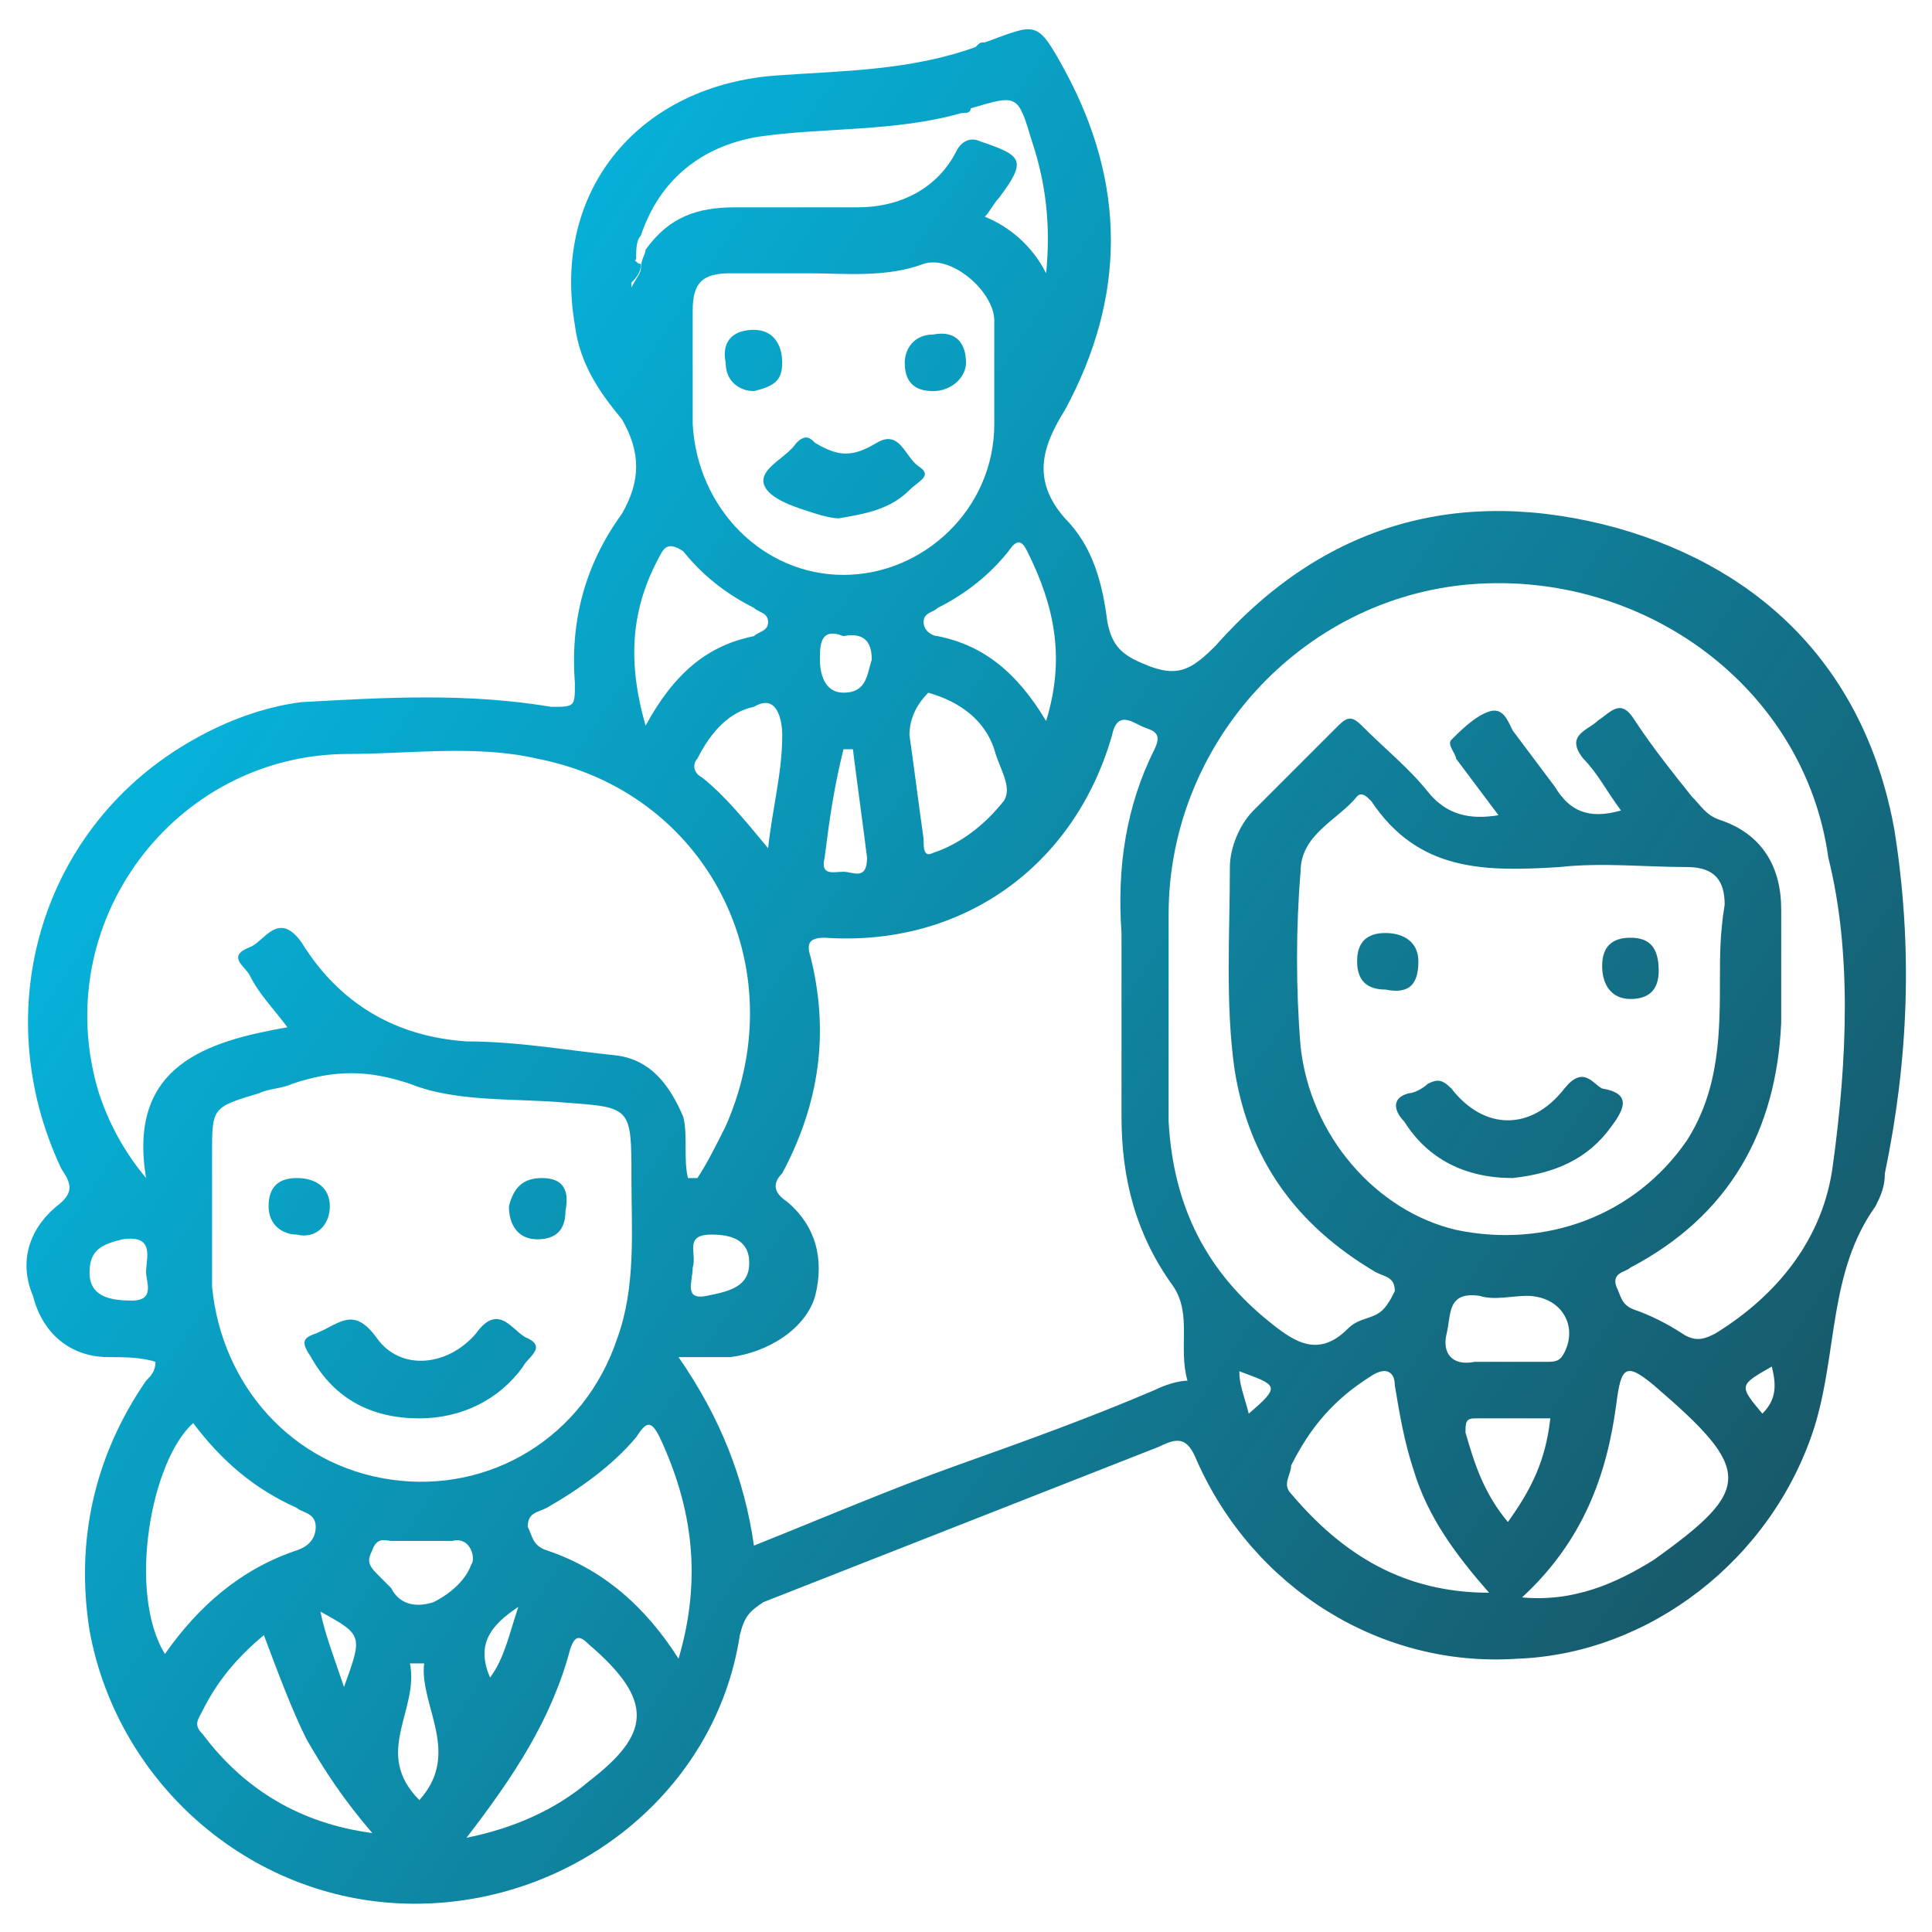 <?xml version="1.0" encoding="utf-8"?>
<!-- Generator: Adobe Illustrator 26.2.1, SVG Export Plug-In . SVG Version: 6.00 Build 0)  -->
<svg version="1.1" id="Layer_1" xmlns="http://www.w3.org/2000/svg" xmlns:xlink="http://www.w3.org/1999/xlink" x="0px" y="0px"
	 viewBox="0 0 41 41" style="enable-background:new 0 0 41 41;" xml:space="preserve">
<style type="text/css">
	.st0{fill:url(#SVGID_1_);}
	.st1{fill:url(#SVGID_00000072261258405579226200000008025483362561629079_);}
	.st2{fill:url(#SVGID_00000011743967756227065540000010583362278951425177_);}
	.st3{fill:url(#SVGID_00000092418918069287138000000006459723627478051768_);}
	.st4{fill:url(#SVGID_00000177486797159624021500000018359307857614316931_);}
	.st5{fill:url(#SVGID_00000046297428686548934710000016947914239330776976_);}
	.st6{fill:url(#SVGID_00000177442194707009491420000003445803429582503357_);}
	.st7{fill:url(#SVGID_00000183937774449176700950000009353372141769686960_);}
	.st8{fill:url(#SVGID_00000061454075035493025250000002846034570260863380_);}
	.st9{fill:url(#SVGID_00000075860731807040091190000007437351024314995598_);}
	.st10{fill:url(#SVGID_00000102509723068185548240000013388712660168676007_);}
</style>
<g>
	<linearGradient id="SVGID_1_" gradientUnits="userSpaceOnUse" x1="-5.537" y1="7.137" x2="40.925" y2="38.282">
		<stop  offset="1.331947e-07" style="stop-color:#00CFFF"/>
		<stop  offset="1" style="stop-color:#1A4B58"/>
	</linearGradient>
	<path class="st0" d="M40.2,17.6c-0.6-3.3-2.7-5.5-5.9-6.4c-3.3-0.9-6.2-0.1-8.5,2.5c-0.5,0.5-0.8,0.7-1.5,0.4
		c-0.5-0.2-0.7-0.4-0.8-0.9c-0.1-0.8-0.3-1.6-0.9-2.2c-0.7-0.8-0.5-1.5,0-2.3c1.3-2.4,1.3-4.8,0-7.2c-0.6-1.1-0.6-1-1.7-0.6
		c-0.1,0-0.1,0-0.2,0.1c-1.4,0.5-2.8,0.5-4.2,0.6c-2.9,0.2-4.8,2.4-4.3,5.3c0.1,0.8,0.5,1.4,1,2c0.4,0.7,0.4,1.3,0,2
		c-0.8,1.1-1.1,2.3-1,3.6c0,0.5,0,0.5-0.5,0.5c-1.8-0.3-3.5-0.2-5.3-0.1c-0.8,0.1-1.6,0.4-2.3,0.8c-3.2,1.8-4.4,5.7-2.8,9.1
		c0.2,0.3,0.3,0.5-0.1,0.8c-0.6,0.5-0.8,1.2-0.5,1.9c0.2,0.8,0.8,1.3,1.6,1.3c0.3,0,0.7,0,1,0.1c0,0.2-0.1,0.3-0.2,0.4
		c-1.1,1.6-1.5,3.4-1.2,5.3c0.6,3.3,3.5,5.8,6.9,5.8c3.4,0,6.4-2.4,6.9-5.7c0.1-0.4,0.2-0.5,0.5-0.7c2.8-1.1,5.6-2.2,8.4-3.3
		c0.4-0.2,0.6-0.2,0.8,0.3c1.2,2.7,3.9,4.4,6.8,4.2c2.8-0.1,5.4-2.1,6.3-4.9c0.5-1.6,0.3-3.3,1.3-4.7c0.1-0.2,0.2-0.4,0.2-0.7
		C40.5,22.5,40.6,20.1,40.2,17.6z M22.2,15.3c-0.6-1-1.3-1.6-2.3-1.8c-0.1,0-0.3-0.1-0.3-0.3c0-0.2,0.2-0.2,0.3-0.3
		c0.6-0.3,1.1-0.7,1.5-1.2c0.2-0.3,0.3-0.2,0.4,0C22.4,12.9,22.6,14,22.2,15.3z M17.9,14.7c-0.4,0-0.5-0.4-0.5-0.7
		c0-0.3,0-0.7,0.5-0.5c0.5-0.1,0.6,0.2,0.6,0.5C18.4,14.3,18.4,14.7,17.9,14.7z M17.9,18.5c-0.2,0-0.5,0.1-0.4-0.3
		c0.1-0.8,0.2-1.5,0.4-2.3c0.1,0,0.1,0,0.2,0c0.1,0.8,0.2,1.5,0.3,2.3C18.4,18.7,18.1,18.5,17.9,18.5z M17.9,12.2
		c-1.7,0-3.1-1.4-3.2-3.2c0-0.8,0-1.6,0-2.4c0-0.6,0.2-0.8,0.8-0.8c0.5,0,1,0,1.7,0c0.7,0,1.6,0.1,2.4-0.2c0.6-0.2,1.5,0.6,1.5,1.2
		c0,0.7,0,1.5,0,2.2C21.1,10.8,19.6,12.2,17.9,12.2z M16.6,15.6c0,0.8-0.2,1.5-0.3,2.4c-0.5-0.6-0.9-1.1-1.4-1.5
		c-0.2-0.1-0.2-0.3-0.1-0.4c0.3-0.6,0.7-1,1.2-1.1C16.5,14.7,16.6,15.3,16.6,15.6z M21.3,17c-0.4,0.5-0.9,0.9-1.5,1.1
		c-0.2,0.1-0.2-0.1-0.2-0.3c-0.1-0.7-0.2-1.5-0.3-2.2c0-0.4,0.2-0.7,0.4-0.9c0.7,0.2,1.2,0.6,1.4,1.2C21.2,16.3,21.5,16.7,21.3,17z
		 M13.4,6.1c0-0.3-0.1-0.4,0.1-0.6c0-0.2,0-0.4,0.1-0.5c0.4-1.2,1.3-1.9,2.5-2.1c1.4-0.2,2.9-0.1,4.3-0.5c0.1,0,0.2,0,0.2-0.1
		c1-0.3,1-0.3,1.3,0.7c0.3,0.9,0.4,1.8,0.3,2.8c-0.3-0.6-0.8-1-1.3-1.2c0.1-0.1,0.2-0.3,0.3-0.4c0.6-0.8,0.5-0.9-0.4-1.2
		c-0.2-0.1-0.4,0-0.5,0.2c-0.4,0.8-1.2,1.2-2.1,1.2c-0.9,0-1.7,0-2.6,0c-0.8,0-1.4,0.2-1.9,0.9c0,0.1-0.1,0.2-0.1,0.4
		C13.6,5.8,13.5,5.9,13.4,6.1z M14,11.8c0.1-0.2,0.2-0.3,0.5-0.1c0.4,0.5,0.9,0.9,1.5,1.2c0.1,0.1,0.3,0.1,0.3,0.3
		c0,0.2-0.2,0.2-0.3,0.3c-1,0.2-1.7,0.8-2.3,1.9C13.3,14,13.4,12.9,14,11.8z M2.8,27.6c-0.5,0-0.9-0.1-0.9-0.6
		c0-0.5,0.3-0.6,0.7-0.7c0.7-0.1,0.5,0.4,0.5,0.7C3.1,27.2,3.3,27.6,2.8,27.6z M3.1,25c-0.5-0.6-0.8-1.2-1-1.8C1,19.6,3.7,16,7.4,16
		c1.3,0,2.7-0.2,4,0.1c3.6,0.7,5.5,4.4,4,7.8c-0.2,0.4-0.4,0.8-0.6,1.1c-0.1,0-0.1,0-0.2,0c-0.1-0.4,0-0.9-0.1-1.3
		c-0.3-0.7-0.7-1.2-1.4-1.3c-1-0.1-2.1-0.3-3.2-0.3c-1.5-0.1-2.7-0.8-3.5-2.1c-0.5-0.7-0.8,0-1.1,0.1c-0.5,0.2-0.1,0.4,0,0.6
		c0.2,0.4,0.5,0.7,0.8,1.1C4.4,22.1,2.7,22.6,3.1,25z M14.7,26.9c0.1-0.3-0.2-0.7,0.4-0.7c0.4,0,0.8,0.1,0.8,0.6
		c0,0.5-0.4,0.6-0.9,0.7C14.5,27.6,14.7,27.2,14.7,26.9z M8.3,31.4c-2.1-0.3-3.6-2-3.8-4.1c0-0.5,0-1,0-1.6c0,0,0,0,0,0
		c0-0.4,0-0.8,0-1.2c0-1,0-1,1-1.3c0.2-0.1,0.5-0.1,0.7-0.2c0.9-0.3,1.6-0.3,2.5,0c1,0.4,2.2,0.3,3.3,0.4c1.4,0.1,1.4,0.1,1.4,1.6
		c0,1.1,0.1,2.3-0.3,3.4C12.4,30.5,10.4,31.7,8.3,31.4z M11,34.1c-0.2,0.6-0.3,1.1-0.6,1.5C10.1,34.9,10.4,34.5,11,34.1z M7.3,35.8
		c-0.2-0.6-0.4-1.1-0.5-1.6C7.7,34.7,7.7,34.7,7.3,35.8z M3.5,35.1c-0.8-1.3-0.3-4.1,0.6-4.9C4.7,31,5.4,31.6,6.3,32
		c0.1,0.1,0.4,0.1,0.4,0.4c0,0.2-0.1,0.4-0.4,0.5C5.1,33.3,4.2,34.1,3.5,35.1z M4.3,36.8c-0.2-0.2-0.1-0.3,0-0.5
		c0.3-0.6,0.7-1.1,1.3-1.6c0.3,0.8,0.6,1.6,0.9,2.2c0.4,0.7,0.8,1.3,1.4,2C6.4,38.7,5.2,38,4.3,36.8z M8.9,38.2c-1-1,0-1.9-0.2-2.9
		c0.1,0,0.2,0,0.3,0C8.9,36.2,9.8,37.2,8.9,38.2z M9.2,34c-0.3,0.1-0.7,0.1-0.9-0.3c-0.1-0.1-0.2-0.2-0.3-0.3
		c-0.2-0.2-0.2-0.3-0.1-0.5c0.1-0.3,0.3-0.2,0.4-0.2c0.2,0,0.4,0,0.6,0c0.2,0,0.5,0,0.7,0c0.4-0.1,0.5,0.4,0.4,0.5
		C9.9,33.5,9.6,33.8,9.2,34z M12.5,37.8c-0.7,0.6-1.6,1-2.6,1.2c1-1.3,1.8-2.5,2.2-4c0.1-0.3,0.2-0.3,0.4-0.1c0,0,0,0,0,0
		C13.9,36.1,13.8,36.8,12.5,37.8z M14.4,35.2c-0.7-1.1-1.6-1.9-2.8-2.3c-0.3-0.1-0.3-0.3-0.4-0.5c0-0.3,0.2-0.3,0.4-0.4
		c0.7-0.4,1.4-0.9,1.9-1.5c0.2-0.3,0.3-0.4,0.5,0C14.7,32,14.9,33.5,14.4,35.2z M24.5,29.5c-1.4,0.6-2.8,1.1-4.2,1.6
		c-1.4,0.5-2.8,1.1-4.3,1.7c-0.2-1.4-0.7-2.7-1.6-4c0.4,0,0.7,0,1.1,0c0.8-0.1,1.6-0.6,1.8-1.3c0.2-0.8,0-1.5-0.6-2
		c-0.3-0.2-0.3-0.4-0.1-0.6c0.8-1.5,1-3,0.6-4.6c-0.1-0.3,0-0.4,0.3-0.4c2.9,0.2,5.3-1.5,6.1-4.3c0.1-0.5,0.4-0.3,0.6-0.2
		c0.2,0.1,0.5,0.1,0.3,0.5c-0.6,1.2-0.8,2.5-0.7,3.9c0,1.3,0,2.6,0,3.9c0,1.3,0.3,2.5,1.1,3.6c0.4,0.6,0.1,1.3,0.3,2
		C25,29.3,24.7,29.4,24.5,29.5z M26.5,30c-0.1-0.4-0.2-0.6-0.2-0.9C27.1,29.4,27.2,29.4,26.5,30z M27.4,31.7c-0.2-0.2,0-0.4,0-0.6
		c0.4-0.8,0.9-1.4,1.7-1.9c0.3-0.2,0.5-0.1,0.5,0.2c0.1,0.6,0.2,1.2,0.4,1.8c0.3,1,0.9,1.8,1.6,2.6C29.8,33.8,28.5,33,27.4,31.7z
		 M36.5,20.7c0,1.2,0,2.4-0.7,3.5c-1.1,1.6-3,2.3-4.9,1.9c-1.7-0.4-3.1-2-3.3-3.9c-0.1-1.2-0.1-2.5,0-3.7c0-0.8,0.8-1.1,1.2-1.6
		c0.1-0.1,0.2,0,0.3,0.1c1,1.5,2.4,1.5,4,1.4c0.9-0.1,1.8,0,2.7,0c0.6,0,0.8,0.3,0.8,0.8C36.5,19.8,36.5,20.3,36.5,20.7z M33.2,28.7
		c-0.1,0.2-0.2,0.2-0.4,0.2c-0.3,0-0.6,0-0.9,0c-0.2,0-0.4,0-0.6,0c-0.5,0.1-0.7-0.2-0.6-0.6c0.1-0.4,0-0.9,0.7-0.8
		c0.3,0.1,0.7,0,1,0C33.1,27.5,33.5,28.1,33.2,28.7z M32,32.3c-0.5-0.6-0.7-1.2-0.9-1.9c0-0.2,0-0.3,0.2-0.3c0.5,0,1.1,0,1.6,0
		C32.8,31,32.5,31.6,32,32.3z M35.1,33.1c-0.8,0.5-1.7,0.9-2.8,0.8c1.3-1.2,1.8-2.6,2-4.1c0.1-0.8,0.2-0.9,0.8-0.4
		C37.2,31.2,37.2,31.6,35.1,33.1z M37.4,30c-0.5-0.6-0.5-0.6,0.2-1C37.7,29.4,37.7,29.7,37.4,30z M38.9,24.7
		c-0.2,1.6-1.2,2.8-2.5,3.6c-0.2,0.1-0.4,0.2-0.7,0c-0.3-0.2-0.7-0.4-1-0.5c-0.3-0.1-0.3-0.3-0.4-0.5c-0.1-0.3,0.2-0.3,0.3-0.4
		c2.1-1.1,3.1-2.9,3.2-5.2c0-0.8,0-1.6,0-2.4c0-0.9-0.4-1.6-1.3-1.9c-0.3-0.1-0.4-0.3-0.6-0.5c-0.4-0.5-0.8-1-1.2-1.6
		c-0.3-0.5-0.5-0.2-0.8,0c-0.2,0.2-0.7,0.3-0.3,0.8c0.3,0.3,0.5,0.7,0.8,1.1c-0.7,0.2-1.1,0-1.4-0.5c-0.3-0.4-0.6-0.8-0.9-1.2
		c-0.1-0.2-0.2-0.5-0.5-0.4c-0.3,0.1-0.6,0.4-0.8,0.6c-0.1,0.1,0.1,0.3,0.1,0.4c0.3,0.4,0.6,0.8,0.9,1.2c-0.6,0.1-1.1,0-1.5-0.5
		c-0.4-0.5-0.9-0.9-1.4-1.4c-0.2-0.2-0.3-0.2-0.5,0c-0.6,0.6-1.2,1.2-1.8,1.8c-0.3,0.3-0.5,0.8-0.5,1.2c0,1.4-0.1,2.9,0.1,4.3
		c0.3,1.9,1.3,3.3,3,4.3c0.2,0.1,0.4,0.1,0.4,0.4c-0.1,0.2-0.2,0.4-0.4,0.5c-0.2,0.1-0.4,0.1-0.6,0.3c-0.6,0.6-1.1,0.3-1.6-0.1
		c-1.4-1.1-2.1-2.5-2.2-4.3c0-1.5,0-3,0-4.4c0-3.6,2.8-6.7,6.4-7c3.7-0.3,7.1,2.2,7.6,5.8C39.3,20.2,39.2,22.5,38.9,24.7z"/>
	
		<linearGradient id="SVGID_00000088095061562949425190000016996422958845259199_" gradientUnits="userSpaceOnUse" x1="0.948" y1="-2.538" x2="47.41" y2="28.608">
		<stop  offset="1.331947e-07" style="stop-color:#00CFFF"/>
		<stop  offset="1" style="stop-color:#1A4B58"/>
	</linearGradient>
	<path style="fill:url(#SVGID_00000088095061562949425190000016996422958845259199_);" d="M13.6,5.6c-0.1,0-0.1-0.1-0.2-0.1
		c-0.2,0.2-0.1,0.3-0.1,0.6C13.5,5.9,13.6,5.8,13.6,5.6z"/>
	
		<linearGradient id="SVGID_00000121255050769464677530000015743576320714753972_" gradientUnits="userSpaceOnUse" x1="-11.057" y1="15.371" x2="35.406" y2="46.516">
		<stop  offset="1.331947e-07" style="stop-color:#00CFFF"/>
		<stop  offset="1" style="stop-color:#1A4B58"/>
	</linearGradient>
	<path style="fill:url(#SVGID_00000121255050769464677530000015743576320714753972_);" d="M11.2,28.4c-0.3-0.1-0.6-0.8-1.1-0.1
		C9.5,29,8.5,29.1,8,28.4c-0.5-0.7-0.8-0.3-1.3-0.1c-0.3,0.1-0.3,0.2-0.1,0.5c0.5,0.9,1.3,1.3,2.3,1.3c0.9,0,1.7-0.4,2.2-1.1
		C11.2,28.8,11.6,28.6,11.2,28.4z"/>
	
		<linearGradient id="SVGID_00000083047851504954469380000014843509750742769040_" gradientUnits="userSpaceOnUse" x1="-10.403" y1="14.395" x2="36.06" y2="45.541">
		<stop  offset="1.331947e-07" style="stop-color:#00CFFF"/>
		<stop  offset="1" style="stop-color:#1A4B58"/>
	</linearGradient>
	<path style="fill:url(#SVGID_00000083047851504954469380000014843509750742769040_);" d="M7,25.6C7,25.2,6.7,25,6.3,25
		c-0.4,0-0.6,0.2-0.6,0.6c0,0.4,0.3,0.6,0.6,0.6C6.7,26.3,7,26,7,25.6z"/>
	
		<linearGradient id="SVGID_00000094605913213486665120000018268612903148831922_" gradientUnits="userSpaceOnUse" x1="-8.813" y1="12.023" x2="37.65" y2="43.168">
		<stop  offset="1.331947e-07" style="stop-color:#00CFFF"/>
		<stop  offset="1" style="stop-color:#1A4B58"/>
	</linearGradient>
	<path style="fill:url(#SVGID_00000094605913213486665120000018268612903148831922_);" d="M11.5,25c-0.4,0-0.6,0.2-0.7,0.6
		c0,0.4,0.2,0.7,0.6,0.7c0.4,0,0.6-0.2,0.6-0.6C12.1,25.2,11.9,25,11.5,25z"/>
	
		<linearGradient id="SVGID_00000042708633185161231510000017909282367426890384_" gradientUnits="userSpaceOnUse" x1="-1.509" y1="1.127" x2="44.954" y2="32.272">
		<stop  offset="1.331947e-07" style="stop-color:#00CFFF"/>
		<stop  offset="1" style="stop-color:#1A4B58"/>
	</linearGradient>
	<path style="fill:url(#SVGID_00000042708633185161231510000017909282367426890384_);" d="M34,23.1c-0.2-0.1-0.4-0.5-0.8,0
		c-0.7,0.9-1.7,0.9-2.4,0c-0.2-0.2-0.3-0.2-0.5-0.1c-0.1,0.1-0.3,0.2-0.4,0.2c-0.4,0.1-0.3,0.4-0.1,0.6c0.5,0.8,1.3,1.2,2.3,1.2
		c0.9-0.1,1.6-0.4,2.1-1.1C34.5,23.5,34.6,23.2,34,23.1z"/>
	
		<linearGradient id="SVGID_00000028325052041962250510000010184736823633560209_" gradientUnits="userSpaceOnUse" x1="0.726" y1="-2.207" x2="47.188" y2="28.938">
		<stop  offset="1.331947e-07" style="stop-color:#00CFFF"/>
		<stop  offset="1" style="stop-color:#1A4B58"/>
	</linearGradient>
	<path style="fill:url(#SVGID_00000028325052041962250510000010184736823633560209_);" d="M34.6,19.9c-0.4,0-0.6,0.2-0.6,0.6
		c0,0.4,0.2,0.7,0.6,0.7c0.4,0,0.6-0.2,0.6-0.6C35.2,20.1,35,19.9,34.6,19.9z"/>
	
		<linearGradient id="SVGID_00000026138092237632740250000011505157304206866343_" gradientUnits="userSpaceOnUse" x1="-0.864" y1="0.165" x2="45.599" y2="31.31">
		<stop  offset="1.331947e-07" style="stop-color:#00CFFF"/>
		<stop  offset="1" style="stop-color:#1A4B58"/>
	</linearGradient>
	<path style="fill:url(#SVGID_00000026138092237632740250000011505157304206866343_);" d="M30.1,20.4c0-0.4-0.3-0.6-0.7-0.6
		c-0.4,0-0.6,0.2-0.6,0.6c0,0.4,0.2,0.6,0.6,0.6C29.9,21.1,30.1,20.9,30.1,20.4z"/>
	
		<linearGradient id="SVGID_00000094602113275166352060000010378228231074192011_" gradientUnits="userSpaceOnUse" x1="0.421" y1="-1.752" x2="46.884" y2="29.393">
		<stop  offset="1.331947e-07" style="stop-color:#00CFFF"/>
		<stop  offset="1" style="stop-color:#1A4B58"/>
	</linearGradient>
	<path style="fill:url(#SVGID_00000094602113275166352060000010378228231074192011_);" d="M19.5,9.9c-0.3-0.2-0.4-0.8-0.9-0.5
		c-0.5,0.3-0.8,0.3-1.3,0c-0.1-0.1-0.2-0.2-0.4,0c-0.2,0.3-0.7,0.5-0.7,0.8c0,0.3,0.5,0.5,0.8,0.6c0.3,0.1,0.6,0.2,0.8,0.2
		c0.6-0.1,1.1-0.2,1.5-0.6C19.5,10.2,19.8,10.1,19.5,9.9z"/>
	
		<linearGradient id="SVGID_00000011015658840445588600000003283619181077980604_" gradientUnits="userSpaceOnUse" x1="2.091" y1="-4.244" x2="48.554" y2="26.901">
		<stop  offset="1.331947e-07" style="stop-color:#00CFFF"/>
		<stop  offset="1" style="stop-color:#1A4B58"/>
	</linearGradient>
	<path style="fill:url(#SVGID_00000011015658840445588600000003283619181077980604_);" d="M20.5,7.7c0-0.4-0.2-0.7-0.7-0.6
		c-0.4,0-0.6,0.3-0.6,0.6c0,0.4,0.2,0.6,0.6,0.6C20.2,8.3,20.5,8,20.5,7.7z"/>
	
		<linearGradient id="SVGID_00000129169859101632062260000005844419652067264695_" gradientUnits="userSpaceOnUse" x1="0.898" y1="-2.463" x2="47.36" y2="28.682">
		<stop  offset="1.331947e-07" style="stop-color:#00CFFF"/>
		<stop  offset="1" style="stop-color:#1A4B58"/>
	</linearGradient>
	<path style="fill:url(#SVGID_00000129169859101632062260000005844419652067264695_);" d="M16.6,7.7C16.6,7.3,16.4,7,16,7
		c-0.4,0-0.7,0.2-0.6,0.7c0,0.4,0.3,0.6,0.6,0.6C16.4,8.2,16.6,8.1,16.6,7.7z"/>
</g>
</svg>

